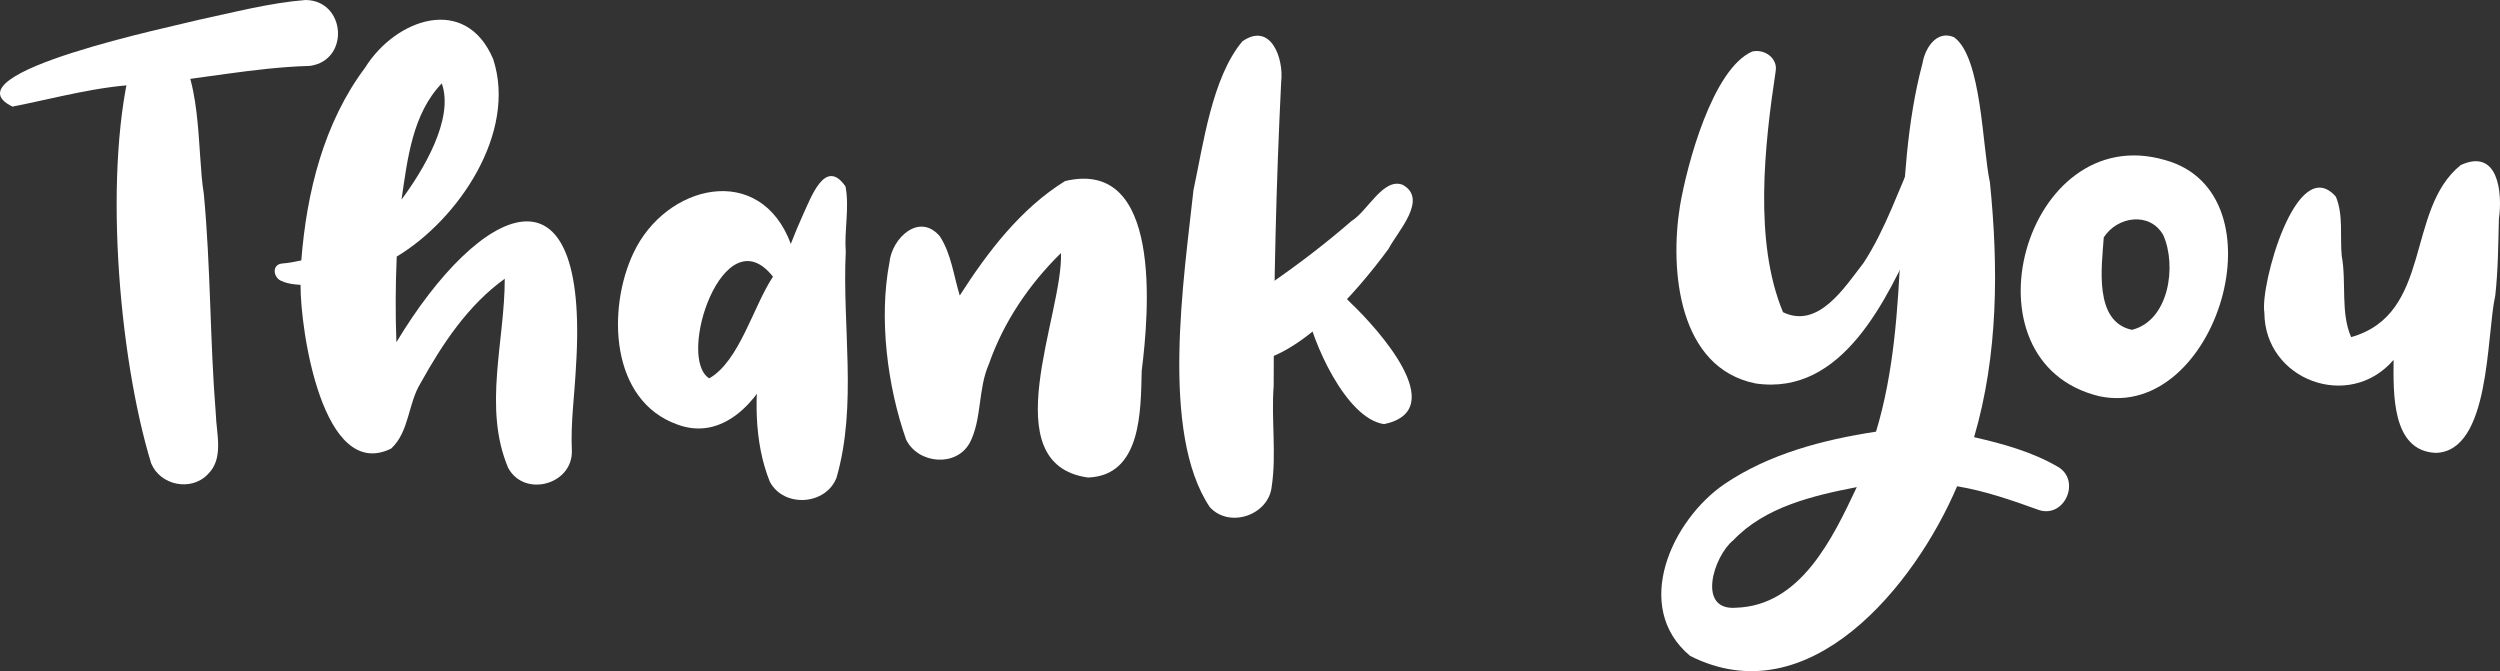 <?xml version="1.0" encoding="UTF-8"?>
<svg xmlns="http://www.w3.org/2000/svg" id="b" data-name="Vector layer" width="1110.244" height="298.056" viewBox="0 0 1110.244 298.056">
  <rect x="0" y="0" width="1110.244" height="298.056" fill="#333333" stroke="none"/>
  <path d="M67.105,205.703c-14.632-48.024-21.548-132.007-8.079-180.277,2.587-6.222,10.158-10.174,16.354-6.521,14.607,11.508,12.075,49.061,15.118,67.079,3.108,32.527,2.7,65.243,5.337,97.793,.257,8.926,3.709,19.867-3.59,26.882-7.36,7.707-21.116,4.939-25.14-4.957Z" fill="#fff"></path>
  <path d="M5.543,47.349C-24.814,32.534,79.003,11.319,87.923,8.878c15.792-3.358,31.654-7.583,47.761-8.878,17.913,.179,19.803,26.799,1.938,29.266-24.964,.692-49.477,6.051-74.328,8.199-19.654,.672-38.586,6.118-57.751,9.883Z" fill="#fff"></path>
  <path d="M225.705,207.837c-11.296-26.609-1.488-56.351-1.551-84.049-16.302,11.711-27.7,28.956-37.333,46.283-5.66,9.111-5.027,21.689-13.115,29.143-30.469,14.949-40.383-52.995-40.225-72.709-2.717-.176-5.539-.427-8.047-1.57-4.159-1.222-4.995-7.572-.02-7.925,2.819-.219,5.641-.748,8.399-1.366,2.348-30.114,9.933-61.044,28.297-85.554,13.519-21.715,44.581-32.813,56.9-3.884,10.701,32.68-15.391,71.275-42.827,87.74-.544,12.666-.612,25.353-.143,38.023,37.268-61.852,85.904-84.586,79.756,10.755-.596,12.51-2.431,24.983-1.832,37.519,.336,14.973-21.033,20.833-28.258,7.595Zm-47.391-119.207c9.356-12.583,23.514-35.764,17.879-51.596-13.084,13.573-15.243,33.744-17.879,51.596Z" fill="#fff"></path>
  <path d="M300.788,188.518c-29.894-10.66-31.189-51.384-19.476-76.159,14.315-30.547,56.43-40.768,69.985-3.808,31.143-10.274-3.023,43.188-7.372,53.02-7.391,16.739-23.048,34.46-43.136,26.947Zm14.176-20.498c13.389-7.558,19.604-32.086,28.317-45.154-21.838-27.695-43.092,35.983-28.317,45.154Z" fill="#fff"></path>
  <path d="M341.887,213.947c-14.13-35.003-.275-85.318,14.718-118.578,3.482-7.358,9.833-25.731,18.895-12.54,1.785,9.418-.61,19.356,.098,28.965-1.608,33.231,5.192,67.947-4.08,100.292-4.683,12.311-23.446,13.538-29.631,1.86Z" fill="#fff"></path>
  <path d="M483.181,212.073c-42.5-5.922-10.954-72.476-12.008-99.696-14.087,13.813-25.474,30.577-31.991,49.261-4.973,11.273-2.99,24.297-8.545,35.129-.002-.02-.003-.04-.005-.061-5.96,10.818-22.773,9.408-28.202-1.416-8.351-23.621-12.19-53.991-7.426-78.734,1.06-10.826,13.272-22.341,22.367-11.63,5.091,7.812,6.155,17.526,8.85,26.321,12.37-19.309,27.055-38.631,46.758-50.83,43.243-10.349,37.339,58.038,34.049,84.247-.451,17.675,.002,46.543-23.847,47.408Z" fill="#fff"></path>
  <path d="M537.262,225.203c-22.155-33.111-11.436-101.927-7.253-140.697,4.389-20.511,8.243-50.007,21.7-66.124,12.599-8.849,18.511,7.563,17.258,17.984-2.225,44.993-3.282,89.976-3.334,135.051-1.121,14.559,1.302,30.328-.86,44.589-1.312,12.8-18.812,18.789-27.51,9.197Z" fill="#fff"></path>
  <path d="M548.061,160.791c-21.24-13.538,4.397-27.509,16.435-35.069,12.376-8.536,24.387-17.739,35.74-27.601,7.071-4.254,14.057-19.427,22.712-16.042,11.484,6.383-2.405,20.853-6.297,28.435-13.519,18.367-43.696,54.503-68.59,50.276Z" fill="#fff"></path>
  <path d="M614.669,188.354c-17.002-2.439-32.174-36.903-34.85-52.451-1.189-4.899,1.713-10.446,7.148-10.504,5.809,.068,9.288,5.785,13.126,9.364,11.323,10.766,44.691,47.282,14.576,53.59Z" fill="#fff"></path>
  <path d="M779.636,170.289c-34.299-6.898-38.168-50.289-33.564-78.83,3.102-18.26,14.44-60.825,32.072-68.573,5.331-1.263,11.303,2.825,10.454,8.535-4.961,32.838-9.82,75.923,3.235,107.225,15.725,7.652,27.477-11.245,35.762-21.888,10.006-15.333,15.639-32.904,23.33-49.411,1.5-3.301,5.332-4.973,8.736-3.527,10.764,3.13-6.51,31.445-8.145,39.536-13.451,29.24-33.141,72.64-71.88,66.933Z" fill="#fff"></path>
  <path d="M750.557,291.27c-25.921-21.739-8.155-60.354,15.413-76.404,19.89-13.389,43.717-19.581,67.173-23.171,16.073-53.244,6.44-110.331,20.652-163.646,1.105-6.58,6.139-14.761,13.892-11.578,12.453,8.665,12.632,49.029,16.033,64.525,3.821,37.717,3.706,76.522-7.035,113.155,12.727,2.91,25.729,6.479,37.101,13.092,10.449,5.886,3.324,22.86-8.183,19.297-11.913-4.292-23.926-8.524-36.46-10.594-18.662,43.93-65.682,102.105-118.586,75.325Zm20.411-21.38c28.752-.904,42.886-30.822,53.634-53.577-19.405,3.792-40.764,8.755-54.831,23.591-8.726,6.964-16.39,31.403,1.198,29.986Z" fill="#fff"></path>
  <path d="M932.396,175.984c-63.076-15.063-33.301-123.065,29.087-104.908,53.366,14.707,22.99,115.787-29.087,104.908Zm14.378-29.5c16.539-4.117,19.987-28.454,13.924-42.095-5.986-10.472-20.352-8.357-26.417,1.026-.926,13.148-4.466,37.426,12.493,41.068Z" fill="#fff"></path>
  <path d="M1081.651,201.123c-19.682-.901-18.725-26.762-18.671-41.302-19.631,22.901-57.223,9.051-57.383-20.977-2.011-11.959,14.334-71.345,31.762-51.487,3.395,8.209,1.775,17.54,2.586,26.22,2.193,11.776-.6,25.284,4.19,36.144,36.334-10.305,24.005-56.552,48.667-76.416,16.731-7.681,18.628,12.325,16.947,24.095-.297,11.258-.35,22.555-1.596,33.763-4.038,18.011-2.057,69.381-26.503,69.961Z" fill="#fff"></path>
</svg>
